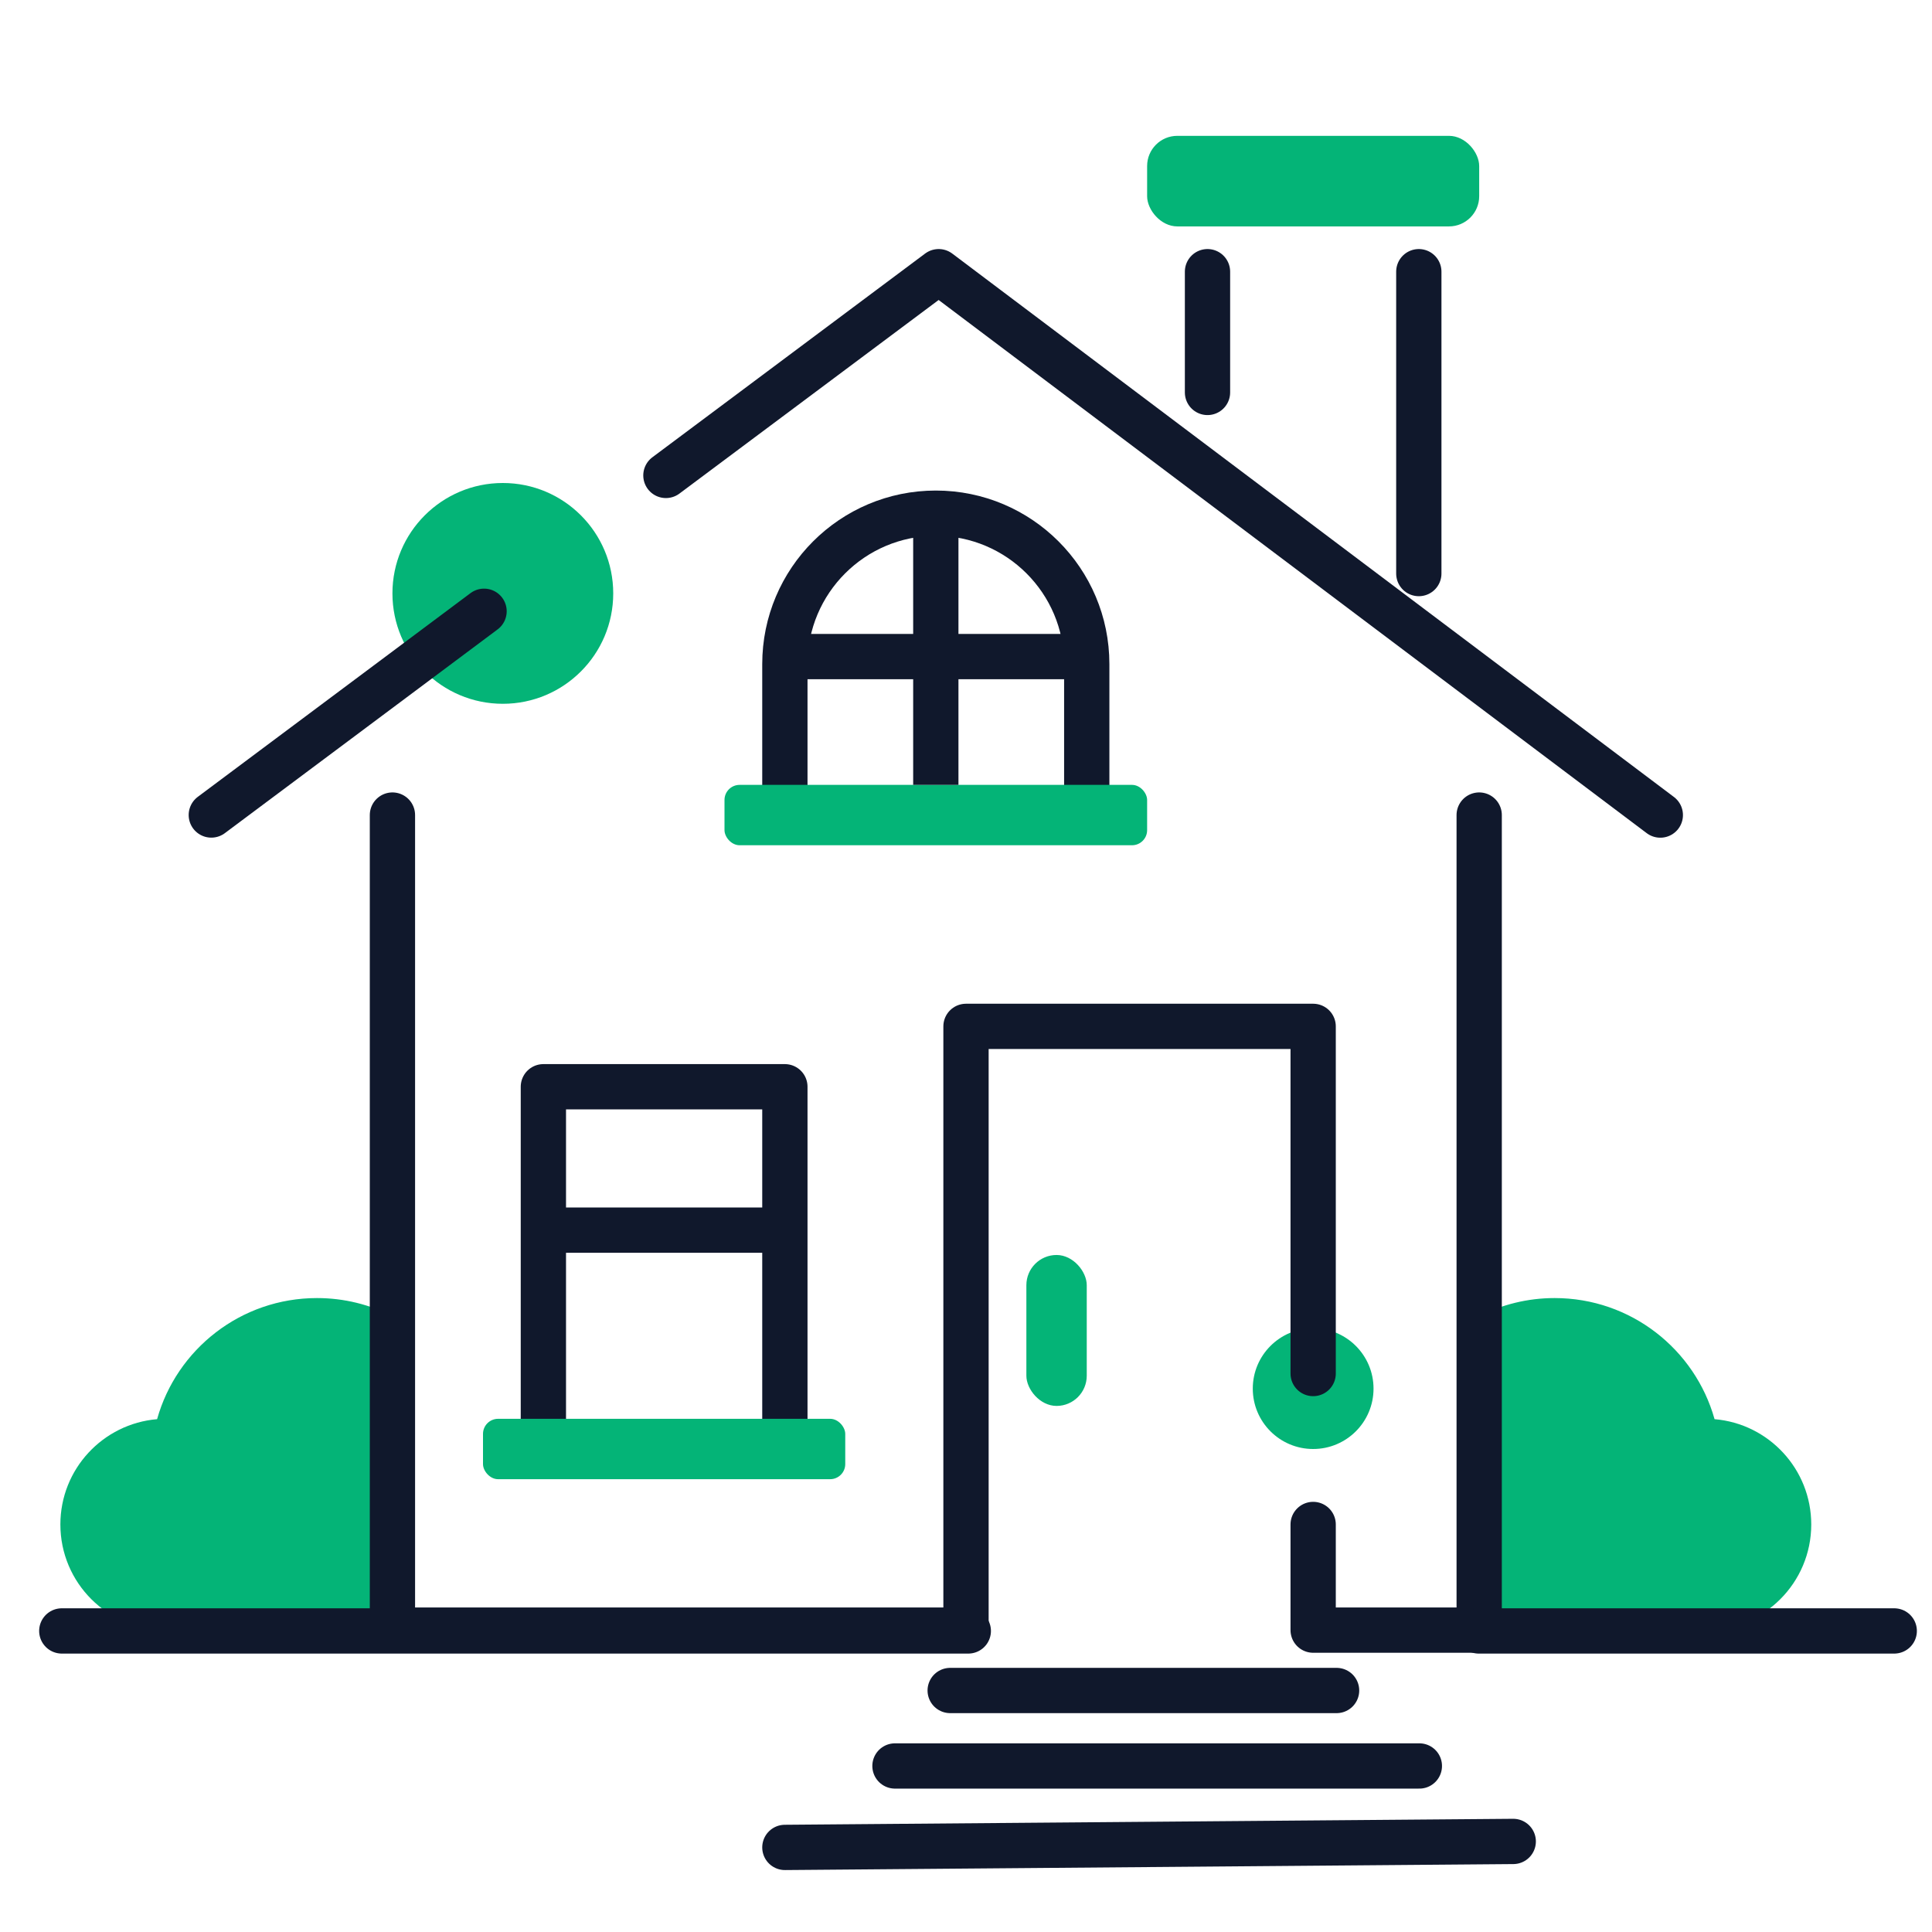 <?xml version="1.0" encoding="UTF-8"?> <svg xmlns="http://www.w3.org/2000/svg" width="64" height="64" viewBox="0 0 64 64" fill="none"><circle cx="43.5" cy="46" r="2" fill="#04B477"></circle><path fill-rule="evenodd" clip-rule="evenodd" d="M13 43.6C12.25 43.216 11.4 43 10.5 43C7.978 43 5.852 44.697 5.204 47.012C3.409 47.163 2 48.667 2 50.5C2 52.433 3.567 54 5.5 54H10.5H13V43.6Z" fill="#04B477"></path><path fill-rule="evenodd" clip-rule="evenodd" d="M49 43.6C49.75 43.216 50.6 43 51.5 43C54.022 43 56.148 44.697 56.797 47.012C58.591 47.163 60 48.667 60 50.5C60 52.433 58.433 54 56.5 54H51.5H49V43.6Z" fill="#04B477"></path><circle cx="16.657" cy="19.657" r="3.657" fill="#04B477"></circle><path d="M40 9L40 13" stroke="#10182C" stroke-width="1.5" stroke-linecap="round"></path><path d="M47 9L47 19" stroke="#10182C" stroke-width="1.5" stroke-linecap="round"></path><path d="M13 27V54H32V44V34H43.5V45.5M49 27V54H43.5V50.5" stroke="#10182C" stroke-width="1.5" stroke-linecap="round" stroke-linejoin="round"></path><rect x="38" y="4.5" width="11" height="3" rx="1" fill="#04B477"></rect><path d="M26 22C26 19.239 28.239 17 31 17V17C33.761 17 36 19.239 36 22V27H26V22Z" stroke="#10182C" stroke-width="1.5"></path><rect x="24" y="26" width="14" height="2" rx="0.5" fill="#04B477"></rect><line x1="31" y1="17" x2="31" y2="26" stroke="#10182C" stroke-width="1.5"></line><line x1="36" y1="21.75" x2="26" y2="21.75" stroke="#10182C" stroke-width="1.5"></line><line x1="26" y1="40.75" x2="18" y2="40.75" stroke="#10182C" stroke-width="1.5"></line><rect x="18" y="36" width="8" height="12" stroke="#10182C" stroke-width="1.5" stroke-linejoin="round"></rect><rect x="16" y="47" width="12" height="2" rx="0.5" fill="#04B477"></rect><path d="M31.476 56H44.276" stroke="#10182C" stroke-width="1.5" stroke-linecap="round" stroke-linejoin="round"></path><path d="M29.647 58.5H47.018" stroke="#10182C" stroke-width="1.5" stroke-linecap="round" stroke-linejoin="round"></path><path d="M26 61.198L50.128 61" stroke="#10182C" stroke-width="1.5" stroke-linecap="round" stroke-linejoin="round"></path><path d="M7 26.998L13.024 22.499L16.035 20.249M55 27L31.095 9L25.071 13.5L22.059 15.749" stroke="#10182C" stroke-width="1.5" stroke-linecap="round" stroke-linejoin="round"></path><path d="M32.076 54.027H2.047" stroke="#10182C" stroke-width="1.5" stroke-linecap="round"></path><path d="M62.749 54.027H48.985" stroke="#10182C" stroke-width="1.5" stroke-linecap="round"></path><rect x="34" y="41.573" width="2" height="5" rx="1" fill="#04B477"></rect></svg> 